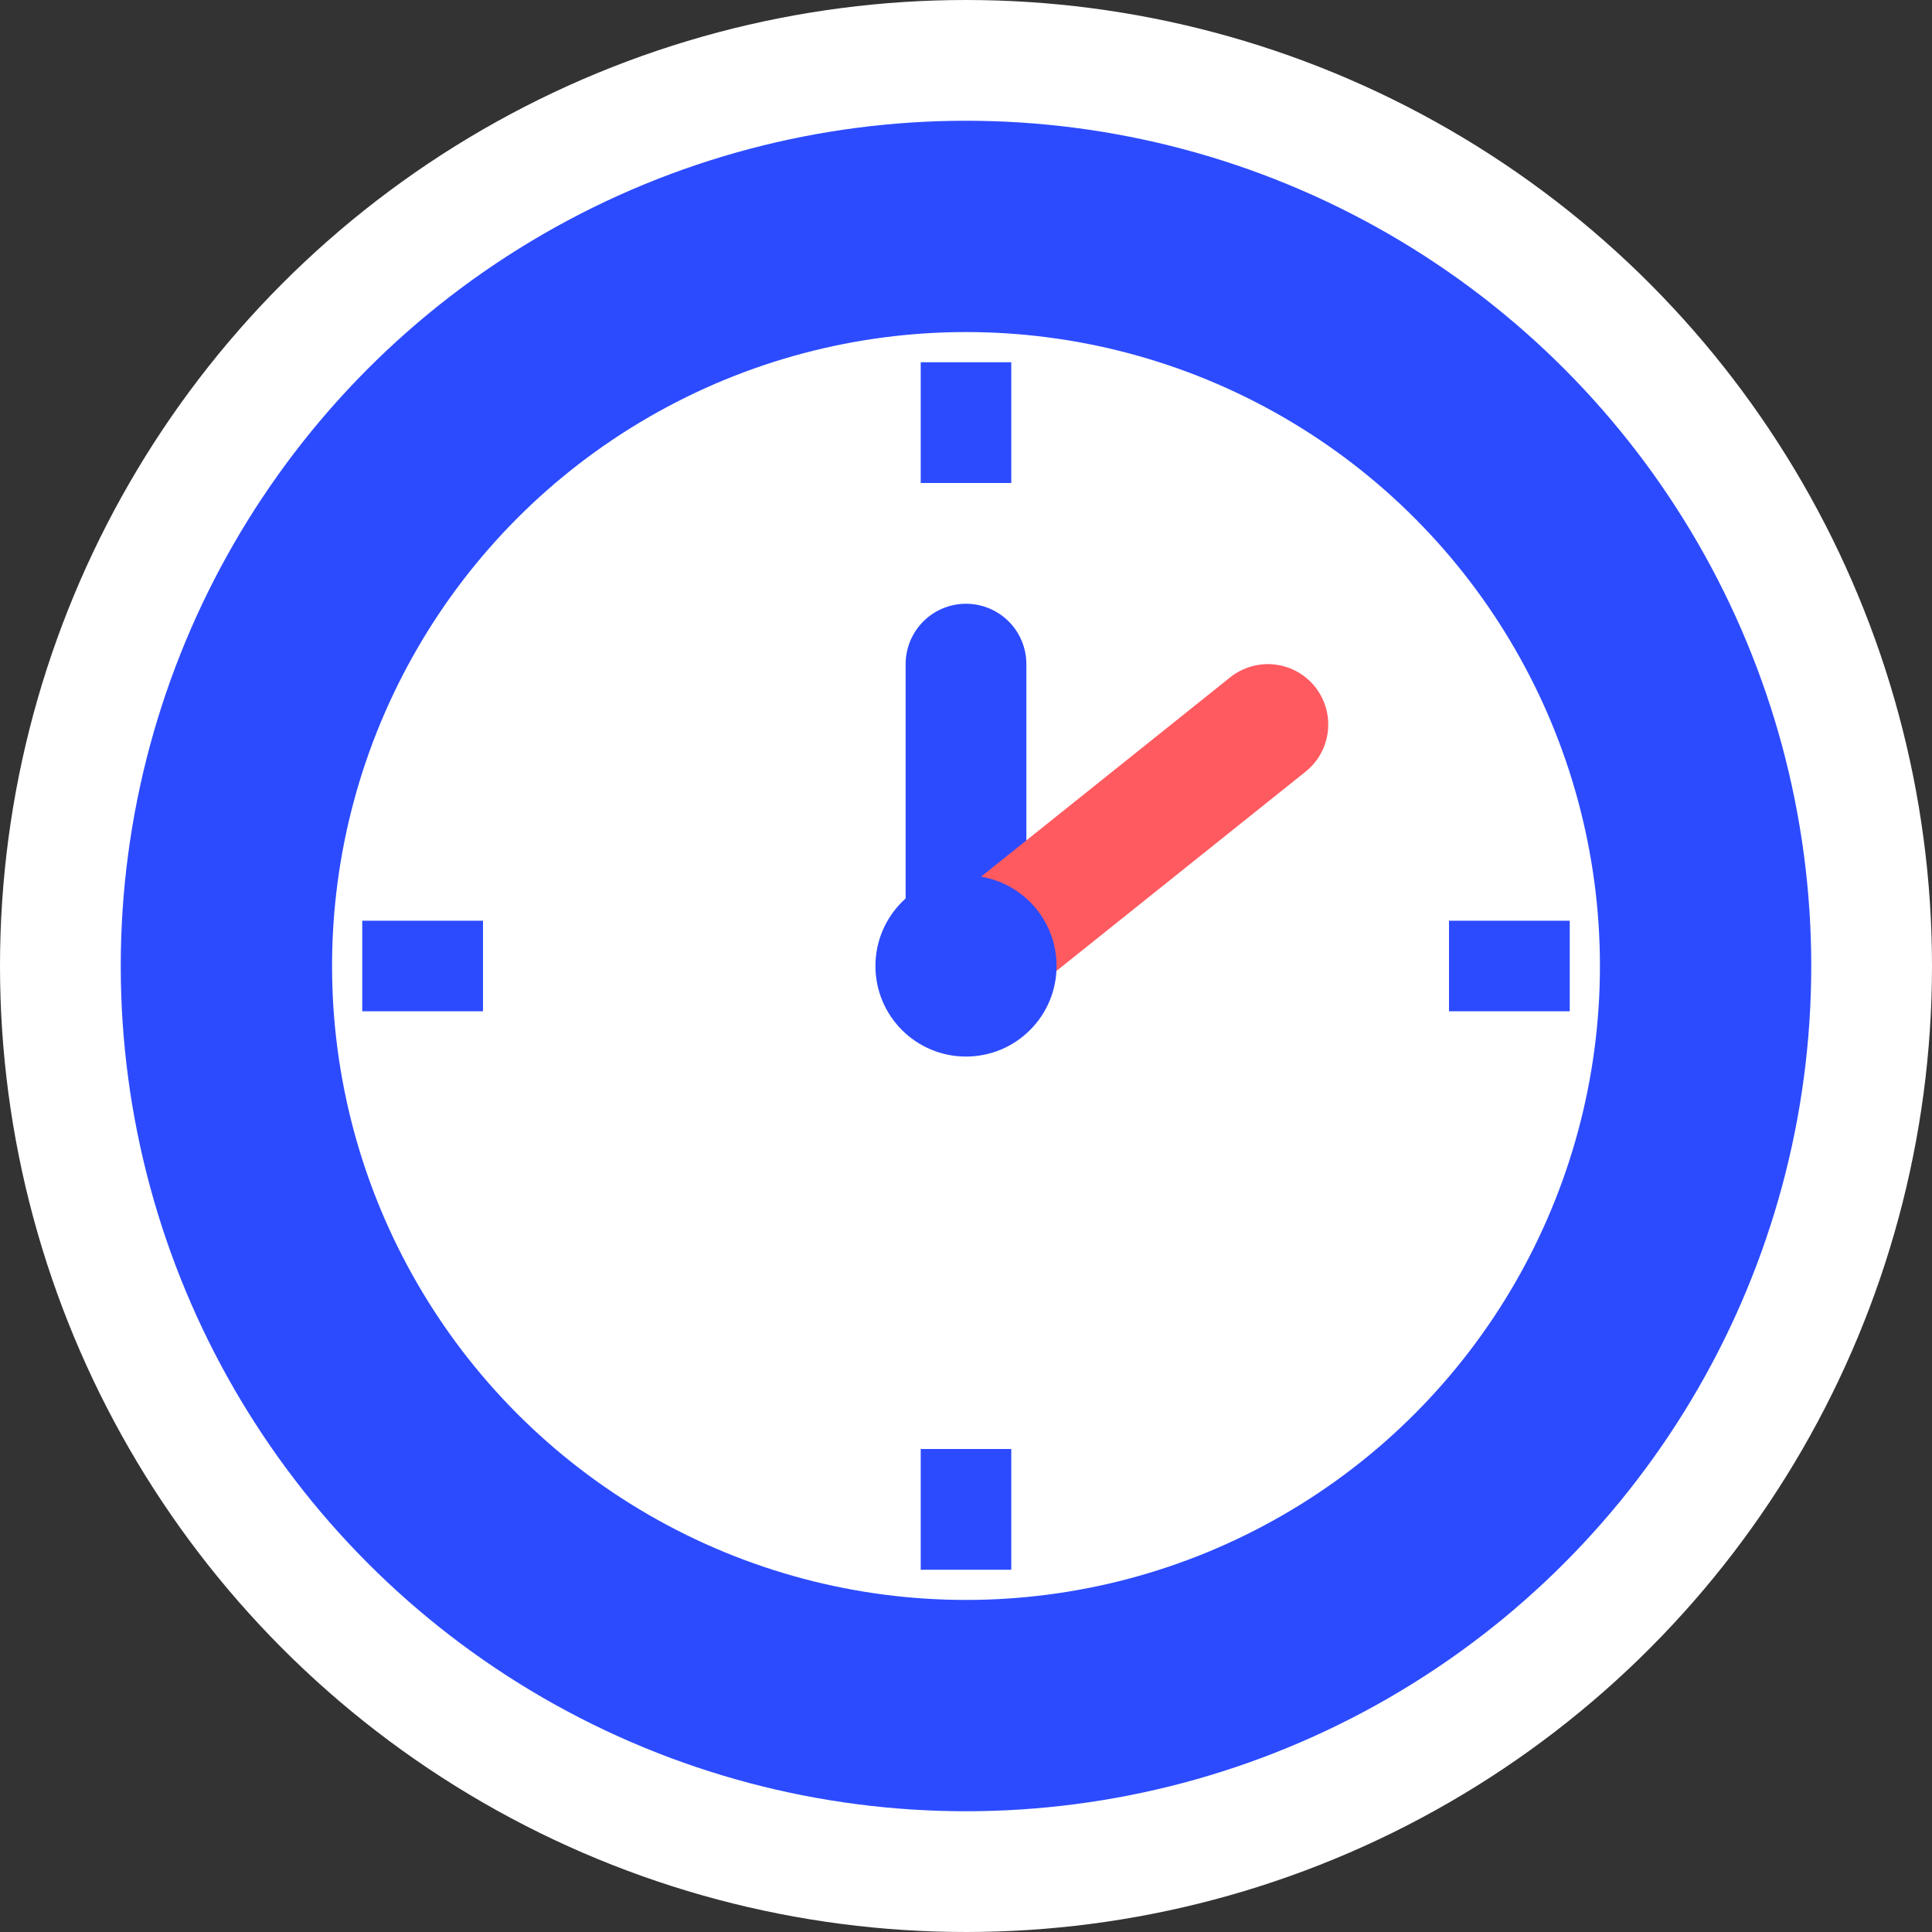 <svg width="16" height="16" viewBox="0 0 16 16" fill="none" xmlns="http://www.w3.org/2000/svg">
  <rect x="0" y="0" width="16" height="16" fill="#333333" stroke="none"/>
  <circle cx="8" cy="8" r="7.5" fill="#2C4BFF" stroke="#ffffff" stroke-width="1"/>
  <circle cx="8" cy="8" r="5.5" fill="#ffffff" stroke="#2C4BFF" stroke-width="0.5"/>
  <g stroke="#2C4BFF" stroke-width="0.75">
    <line x1="8" y1="3" x2="8" y2="4"/>
    <line x1="13" y1="8" x2="12" y2="8"/>
    <line x1="8" y1="13" x2="8" y2="12"/>
    <line x1="3" y1="8" x2="4" y2="8"/>
  </g>
  <line x1="8" y1="8" x2="8" y2="5.5" stroke="#2C4BFF" stroke-width="1" stroke-linecap="round"/>
  <line x1="8" y1="8" x2="10.5" y2="6" stroke="#FF5A5F" stroke-width="1" stroke-linecap="round"/>
  <circle cx="8" cy="8" r="0.75" fill="#2C4BFF"/>
</svg>